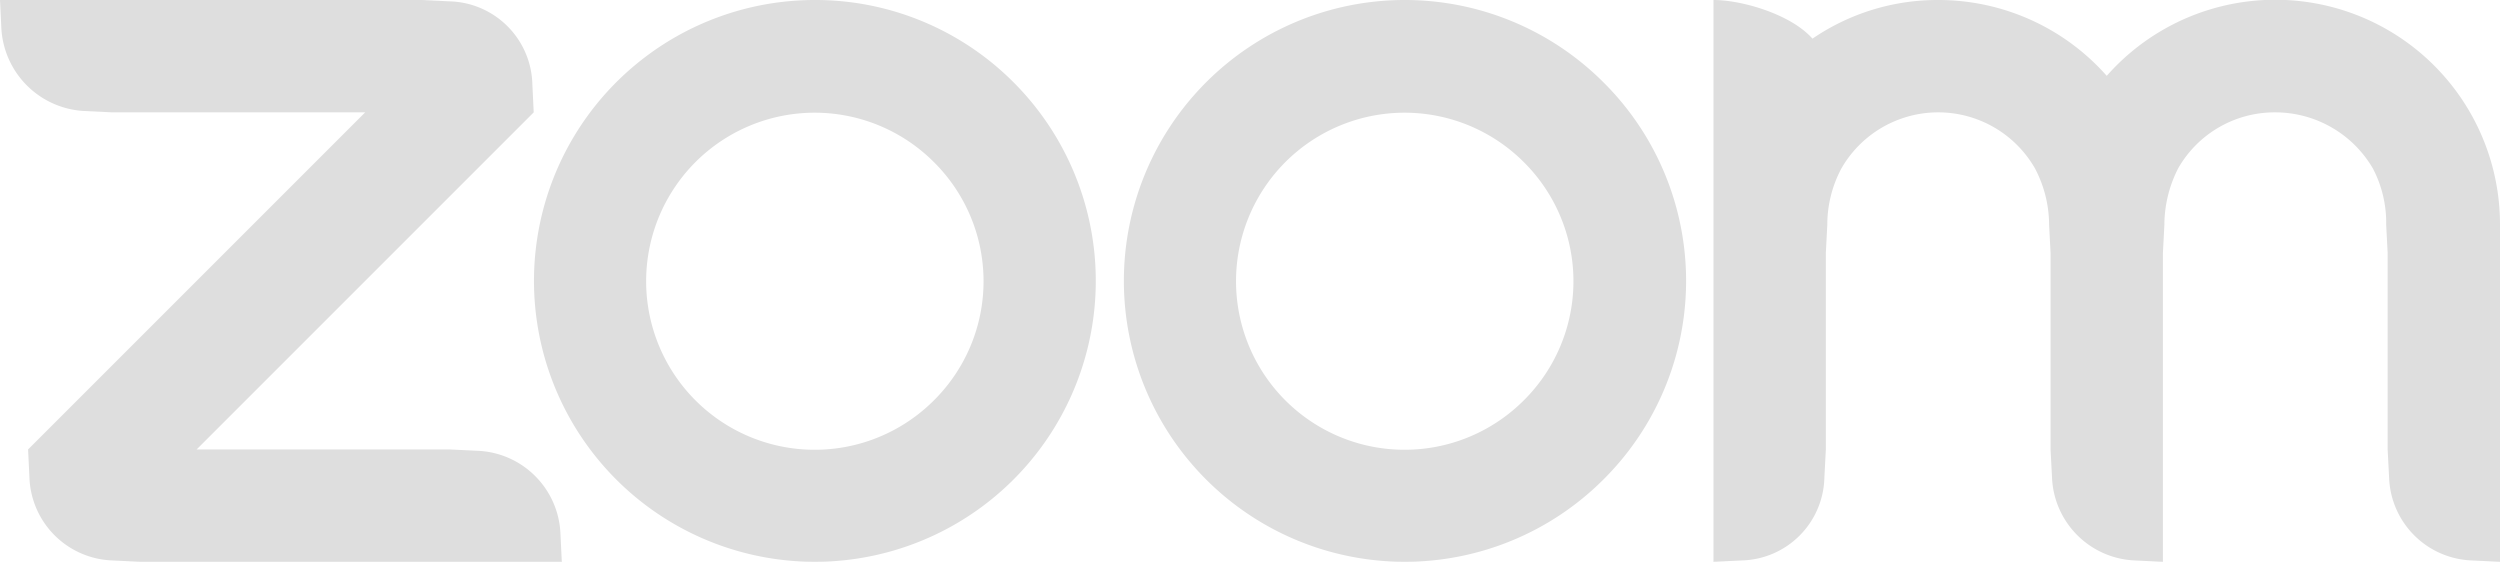 <?xml version="1.0" encoding="UTF-8"?>
<svg xmlns="http://www.w3.org/2000/svg" id="Layer_1" data-name="Layer 1" viewBox="0 0 222.5 50">
  <defs>
    <style>.cls-1{fill:#dedede;fill-rule:evenodd;}</style>
  </defs>
  <path class="cls-1" d="M236.94,102.31A24.91,24.91,0,0,0,219.25,95h0a25,25,0,1,0,17.69,7.31Zm-7.06,28.31a15,15,0,1,1,0-21.18A14.93,14.93,0,0,1,229.88,130.62Z" transform="translate(-146.75 -95)"></path>
  <path class="cls-1" d="M289.44,102.31a25,25,0,1,0,0,35.38A24.91,24.91,0,0,0,289.44,102.31Zm-7.06,28.31a15,15,0,1,1,0-21.18A14.93,14.93,0,0,1,282.38,130.62Z" transform="translate(-146.75 -95)"></path>
  <path class="cls-1" d="M156.75,144.88l2.5.12h37.5l-.12-2.5a7.7,7.7,0,0,0-7.38-7.38l-2.5-.12h-22.5l30-30-.12-2.5a7.57,7.57,0,0,0-7.38-7.38l-2.5-.12h-37.5l.12,2.5a7.8,7.8,0,0,0,7.38,7.38l2.5.12h22.5l-30,30,.12,2.5A7.66,7.66,0,0,0,156.75,144.88Z" transform="translate(-146.75 -95)"></path>
  <path class="cls-1" d="M327.87,110a10.82,10.82,0,0,1,1.25,5l.13,2.5V135l.13,2.5a7.7,7.7,0,0,0,7.37,7.38l2.5.12V117.5l.13-2.5a11.07,11.07,0,0,1,1.25-5.06,9.89,9.89,0,0,1,8.62-4.94,10.06,10.06,0,0,1,8.69,5,10.39,10.39,0,0,1,1.18,5l.13,2.5V135l.13,2.5a7.65,7.65,0,0,0,7.37,7.38l2.5.12V115a20,20,0,0,0-35-13.25,20,20,0,0,0-15-6.75,19.72,19.72,0,0,0-11.19,3.44c-1.94-2.19-6.31-3.44-8.81-3.44v50l2.5-.12a7.55,7.55,0,0,0,7.37-7.38l.13-2.5V117.5l.13-2.5a10.64,10.64,0,0,1,1.25-5,9.93,9.93,0,0,1,17.24,0Z" transform="translate(-146.75 -95)"></path>
</svg>
